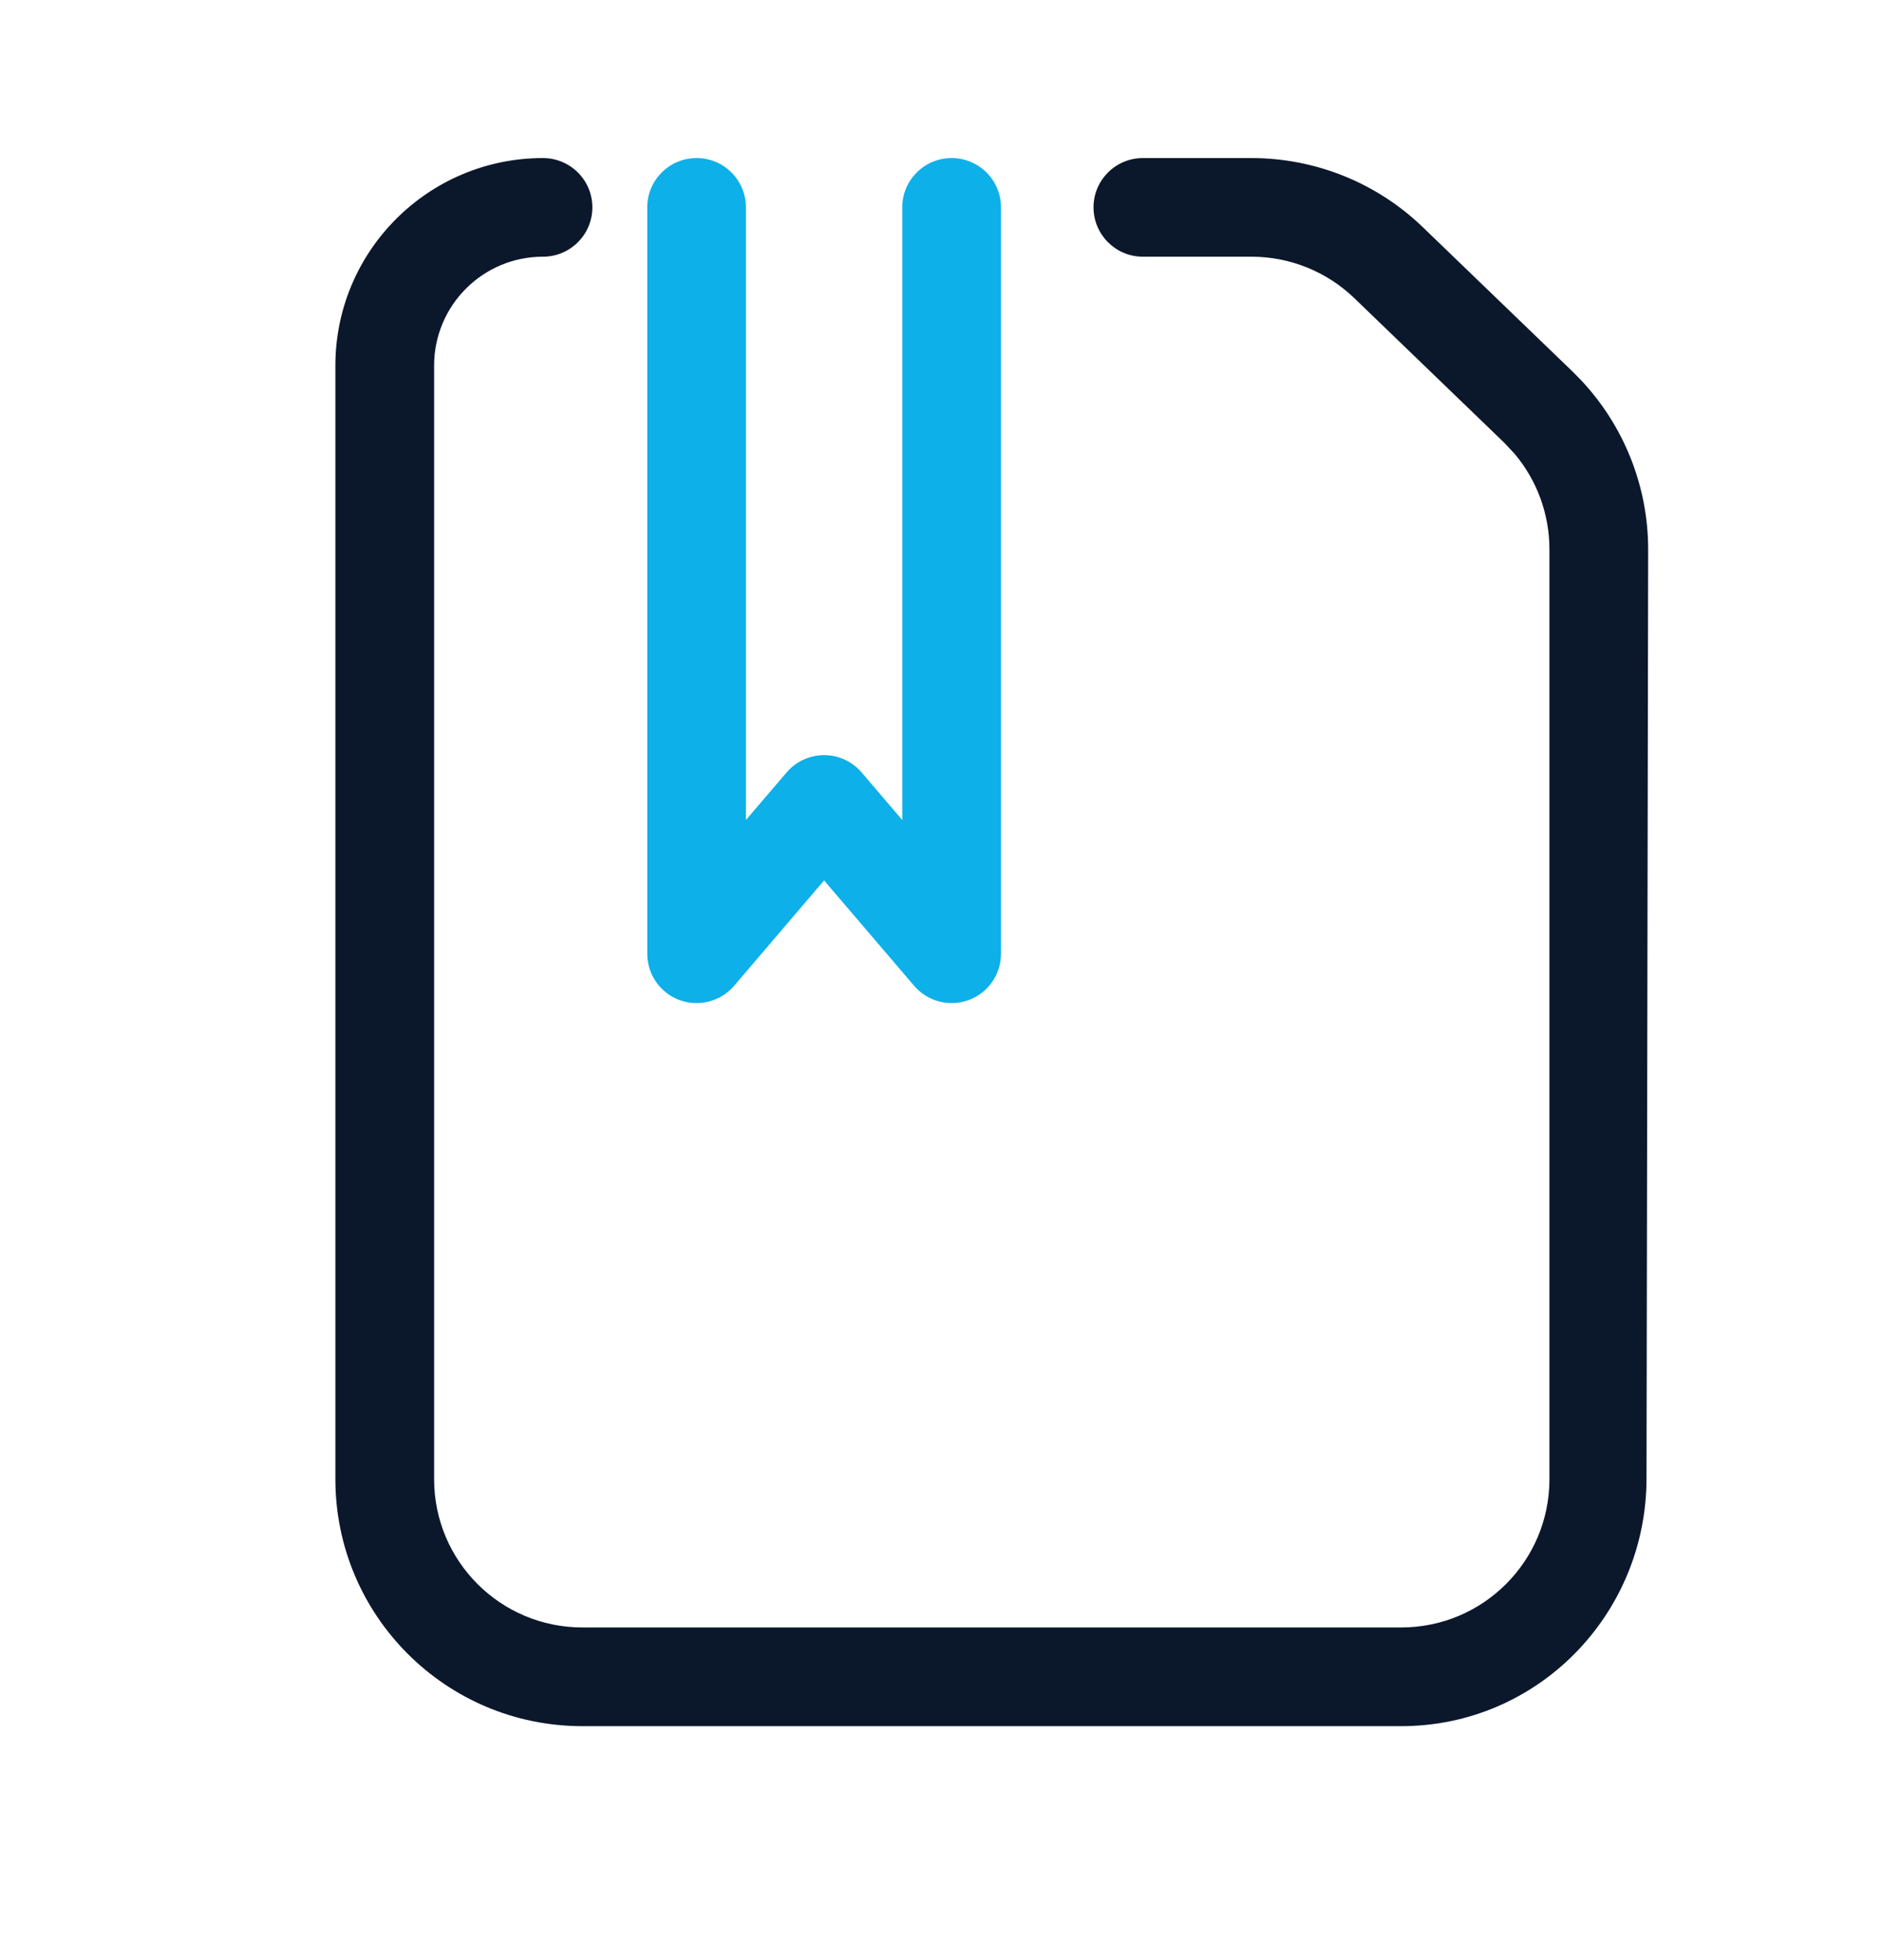 <svg width="24" height="25" viewBox="0 0 24 25" fill="none" xmlns="http://www.w3.org/2000/svg">
<path d="M8.254 2.645C8.254 2.297 8.536 2.016 8.883 2.016C9.231 2.016 9.512 2.297 9.512 2.645V10.459L10.031 9.852L10.078 9.802C10.194 9.693 10.348 9.631 10.509 9.631C10.693 9.631 10.868 9.712 10.988 9.852L11.506 10.459V2.645C11.506 2.297 11.788 2.016 12.135 2.016C12.483 2.016 12.765 2.297 12.765 2.645V12.164C12.765 12.428 12.601 12.664 12.353 12.755C12.106 12.846 11.828 12.773 11.657 12.573L10.509 11.229L9.362 12.573C9.19 12.773 8.912 12.846 8.665 12.755C8.418 12.664 8.254 12.428 8.254 12.164V2.645Z" fill="#0DB0E8"/>
<path d="M4.277 18.866V4.663C4.277 3.201 5.463 2.016 6.924 2.016C7.272 2.016 7.554 2.297 7.554 2.645C7.554 2.992 7.272 3.274 6.924 3.274C6.157 3.274 5.536 3.896 5.536 4.663V18.866C5.536 19.911 6.382 20.757 7.427 20.757H17.869C18.913 20.757 19.759 19.911 19.759 18.866V7.007C19.759 6.558 19.6 6.125 19.313 5.786L19.182 5.646L17.272 3.804C16.92 3.464 16.449 3.274 15.96 3.274H14.574C14.227 3.274 13.945 2.992 13.945 2.645C13.945 2.297 14.227 2.016 14.574 2.016H15.96C16.775 2.016 17.559 2.332 18.146 2.899L20.055 4.74L20.167 4.854C20.712 5.436 21.018 6.206 21.018 7.007L20.997 18.854C20.997 20.593 19.608 22.016 17.869 22.016H7.427C5.687 22.016 4.277 20.606 4.277 18.866Z" fill="#0B182C"/>
</svg>
